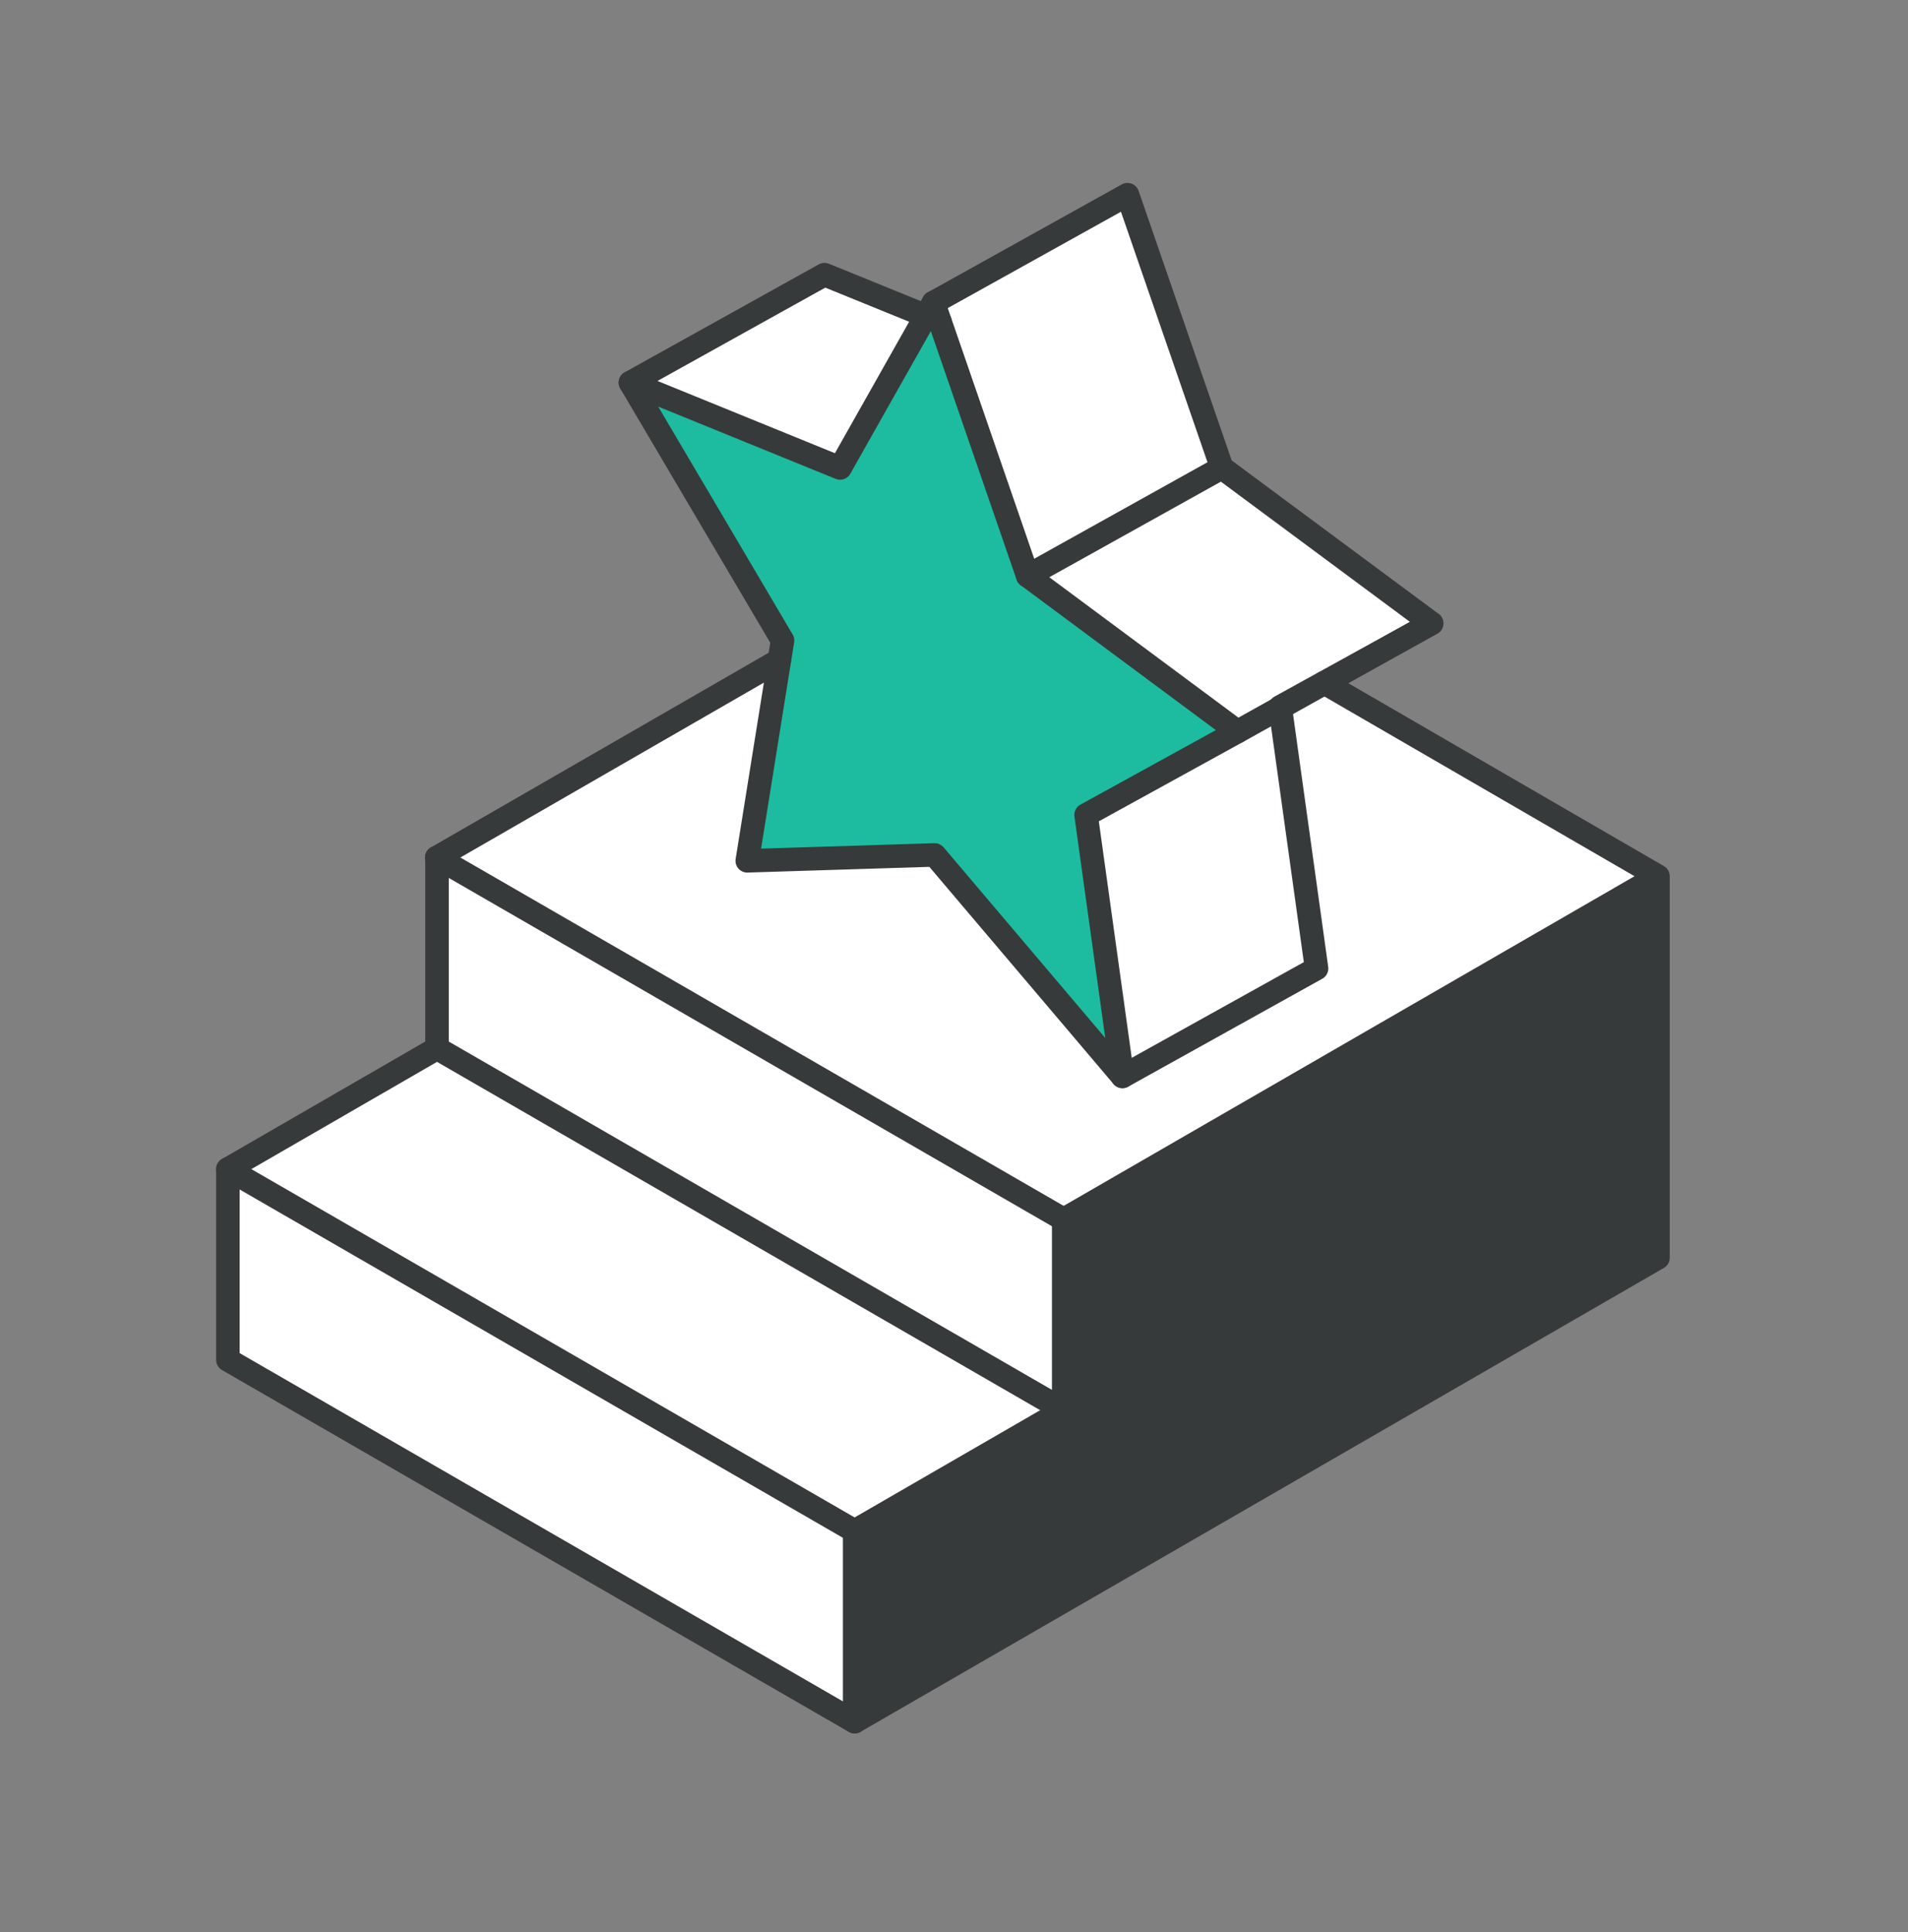 <svg xmlns="http://www.w3.org/2000/svg" width="80" height="81" viewBox="0 0 80 81" fill="none"><rect x="0" y="0" width="80" height="81" fill="#808080" stroke="none"/><g clip-path="url(#clip0_1611_24203)"><path d="M69.517 36.734V52.729L35.834 72.176V64.182L44.599 59.118V51.121L69.517 36.734Z" fill="#373A3A"></path><path d="M69.518 36.734L44.601 51.121L18.324 35.95H18.314L32.678 27.674L31.333 36.088L39.189 35.842L47.065 45.125L55.204 40.6L53.684 29.669L55.538 28.632L69.518 36.734Z" fill="white"></path><path d="M60.026 26.13L55.537 28.631L55.514 28.621L60.026 26.13Z" fill="white"></path><path d="M60.026 26.131L53.676 29.632L53.683 29.669L51.888 30.669L43.09 24.139L51.228 19.607L60.026 26.131Z" fill="white"></path><path d="M55.536 28.63L53.682 29.667L53.676 29.631L55.514 28.62L55.536 28.63Z" fill="white"></path><path d="M54.911 38.489L55.204 40.599L47.065 45.124L45.539 34.163L53.684 29.667L54.911 38.489Z" fill="white"></path><path d="M51.888 30.669L45.538 34.164L47.063 45.125L39.188 35.841L31.331 36.087L32.811 26.849L26.432 16.04L35.223 19.62L38.823 13.243L39.411 13.483L43.089 24.139L51.888 30.669Z" fill="#1DBCA0"></path><path d="M47.274 8.161L51.228 19.607L43.09 24.139L39.139 12.686L47.274 8.161Z" fill="white"></path><path d="M44.6 51.121V59.118L18.324 43.947V35.95L44.6 51.121Z" fill="white"></path><path d="M44.6 59.118L35.834 64.181L9.555 49.01L18.323 43.947L44.6 59.118Z" fill="white"></path><path d="M39.139 12.685L39.412 13.482L38.824 13.243L39.139 12.685Z" fill="white"></path><path d="M38.823 13.243L35.223 19.619L26.432 16.038L34.57 11.513L38.823 13.243Z" fill="white"></path><path d="M35.834 64.182V72.176L9.555 57.008V49.011L35.834 64.182Z" fill="white"></path><path d="M35.834 64.182L9.555 49.011" stroke="#373A3A" stroke-width="0.985" stroke-linecap="round" stroke-linejoin="round"></path><path d="M44.6 59.118L18.324 43.947" stroke="#373A3A" stroke-width="0.985" stroke-linecap="round" stroke-linejoin="round"></path><path d="M18.312 35.95H18.322L44.599 51.121" stroke="#373A3A" stroke-width="0.985" stroke-linecap="round" stroke-linejoin="round"></path><path d="M35.834 72.176L9.555 57.008V49.011L18.323 43.947V35.95" stroke="#373A3A" stroke-width="0.985" stroke-linecap="round" stroke-linejoin="round"></path><path d="M26.432 16.039L32.811 26.849L31.331 36.087L39.188 35.84L47.063 45.124L45.538 34.163L51.888 30.669L43.089 24.138L39.138 12.685L35.223 19.619L26.432 16.039Z" stroke="#373A3A" stroke-width="0.985" stroke-linecap="round" stroke-linejoin="round"></path><path d="M39.411 13.482L34.57 11.513L26.432 16.038" stroke="#373A3A" stroke-width="0.985" stroke-linecap="round" stroke-linejoin="round"></path><path d="M60.027 26.13L51.889 30.669" stroke="#373A3A" stroke-width="0.985" stroke-linecap="round" stroke-linejoin="round"></path><path d="M51.228 19.607L43.09 24.139" stroke="#373A3A" stroke-width="0.985" stroke-linecap="round" stroke-linejoin="round"></path><path d="M47.064 45.125L55.202 40.6L53.676 29.633L60.026 26.131L51.228 19.607L47.274 8.161L39.139 12.686" stroke="#373A3A" stroke-width="0.985" stroke-linecap="round" stroke-linejoin="round"></path><path d="M69.517 36.733V52.728L35.834 72.175V64.181L44.599 59.117V51.12L69.517 36.733ZM69.517 36.733L55.514 28.62" stroke="#373A3A" stroke-width="0.985" stroke-linecap="round" stroke-linejoin="round"></path><path d="M32.678 27.674L18.314 35.95H18.324" stroke="#373A3A" stroke-width="0.985" stroke-linecap="round" stroke-linejoin="round"></path></g><defs><clipPath id="clip0_1611_24203"><rect width="60.947" height="65" fill="white" transform="translate(9.062 7.667)"></rect></clipPath></defs></svg>